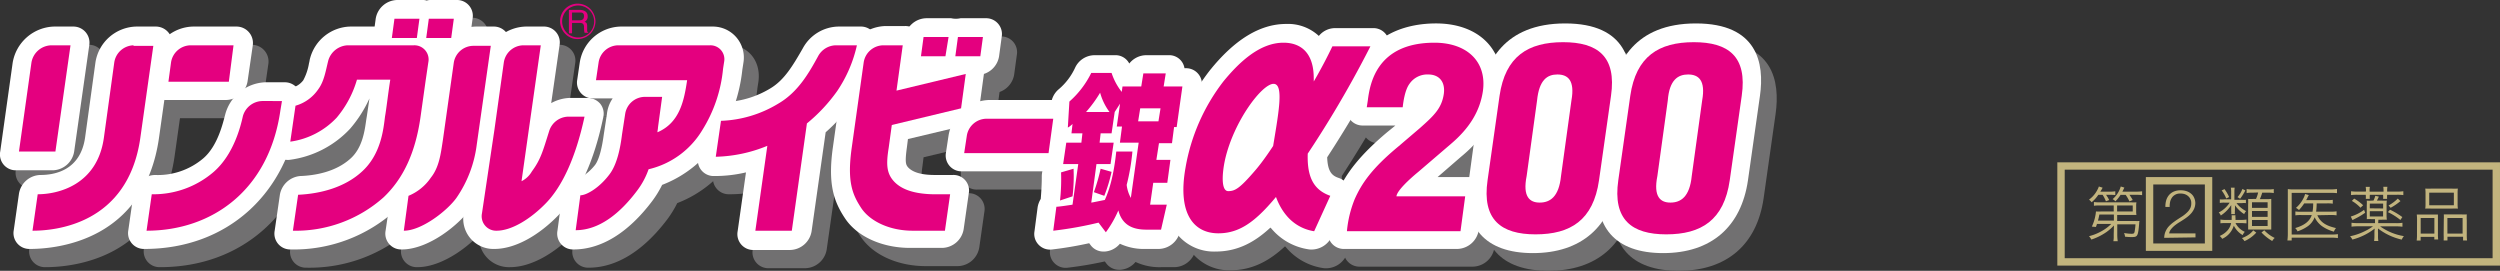 <svg xmlns="http://www.w3.org/2000/svg" viewBox="0 0 480.041 52"><rect x="0" y="0" width="480.041" height="52" fill="#333333" stroke="none"/><defs><style>.cls-1{fill:#c2b47e;}.cls-2{fill:#717071;}.cls-3{fill:#fff;}.cls-4{fill:#e4007f;}</style></defs><g id="レイヤー_2" data-name="レイヤー 2"><g id="レイヤー_1-2" data-name="レイヤー 1"><g id="レイヤー_1-3" data-name="レイヤー 1"><g id="レイヤー_2-2" data-name="レイヤー 2"><g id="レイヤー_1_ol" data-name="レイヤー 1 ol"><path class="cls-1" d="M478.62,32.58v17h-82.16v-17h82.16m1.42-1.41h-85V51h85Z"/><path class="cls-1" d="M423.37,35.42V46.75h-9.91V35.42h9.91m1.42-1.42h-12.75V48.17h12.75Z"/><path class="cls-1" d="M402.91,37.41a6.509,6.509,0,0,1-1.29,1.43,2,2,0,0,0-.5-.5,5.48,5.48,0,0,0,1.9-2.53l.72.23c-.18.34-.24.43-.44.76h1.74a6.07,6.07,0,0,0,1.13-.07v.73a6.701,6.701,0,0,0-1-.05h-.77a7.792,7.792,0,0,1,.6,1l-.63.25a6,6,0,0,0-.64-1.26Zm3,5.88a8.71,8.71,0,0,1-2,1.63,11,11,0,0,1-2.34,1.08,2.69,2.69,0,0,0-.45-.65,9.27,9.27,0,0,0,2.21-.85,8.49,8.49,0,0,0,2.07-1.5h-2.75a5.653,5.653,0,0,1-.2.58l-.78-.07a8.68,8.68,0,0,0,.79-2.91,6.37,6.37,0,0,0,1.07,0h2.34V39.45h-2.7a6.7,6.7,0,0,0-1.1.06v-.72a6.7,6.7,0,0,0,1.1.06h6a9.371,9.371,0,0,0,1.06,0,3.348,3.348,0,0,0-.05.71v.93a4.089,4.089,0,0,0,.05.78h-3.7v1.16h3.36a7.211,7.211,0,0,0,.93,0,1.741,1.741,0,0,0-.06.45c-.22,2.51-.3,2.64-1.46,2.64a10.48,10.48,0,0,1-1.25-.07,3,3,0,0,0-.19-.71,8.559,8.559,0,0,0,1.43.15c.39,0,.5-.07.58-.35a12.286,12.286,0,0,0,.18-1.47h-3.5v2a8.658,8.658,0,0,0,.09,1.25h-.84a3.999,3.999,0,0,0,.07-.92V45Zm-2.8-2.09a11.472,11.472,0,0,1-.27,1.16h3.06V41.2Zm4.08-3.79a7.51,7.51,0,0,1-1,1.25,2,2,0,0,0-.53-.42,5.09,5.09,0,0,0,1.56-2.43l.69.21c-.13.3-.18.38-.38.78h2.59a8.049,8.049,0,0,0,1.2-.07v.74a7.839,7.839,0,0,0-1.19-.06h-1.24a10.469,10.469,0,0,1,.63,1l-.63.26a8.619,8.619,0,0,0-.72-1.25Zm2.33,3.2V39.45h-3v1.16Z"/><path class="cls-1" d="M415.57,45.67a3.1,3.1,0,0,1,.24-1.2,3.51,3.51,0,0,1,.58-.94,6.539,6.539,0,0,1,.82-.76c.31-.23.62-.45.94-.66l1-.65a6.401,6.401,0,0,0,.85-.71,2.9,2.9,0,0,0,.57-.78,2.07,2.07,0,0,0,.19-.95,1.73,1.73,0,0,0-.61-1.37,2,2,0,0,0-.65-.37,2.66,2.66,0,0,0-.79-.12,1.92,1.92,0,0,0-1,.21,1.85,1.85,0,0,0-.65.56,2.45,2.45,0,0,0-.36.81,4.19,4.19,0,0,0-.09,1h-.82a4.31,4.31,0,0,1,.16-1.29,2.85,2.85,0,0,1,.54-1,2.54,2.54,0,0,1,.92-.67,3.2,3.2,0,0,1,1.3-.24,3.47,3.47,0,0,1,1.11.16,2.55,2.55,0,0,1,.9.49,2.06,2.06,0,0,1,.6.8,2.69,2.69,0,0,1,.22,1,2.86,2.86,0,0,1-.19,1,3.55,3.55,0,0,1-.51.86,4.999,4.999,0,0,1-.73.72,8.617,8.617,0,0,1-.87.62c-.22.15-.47.31-.77.49a8.559,8.559,0,0,0-.85.59,4.83,4.83,0,0,0-.72.71,1.76,1.76,0,0,0-.39.84h5.06v.76Z"/><path class="cls-1" d="M430.491,38.36a3.22,3.22,0,0,0,.76,0V39a3.78,3.78,0,0,0-.75,0h-1.06a5.51,5.51,0,0,0,1.85,1.54,1.93,1.93,0,0,0-.37.57,6,6,0,0,1-1.78-1.72,4.451,4.451,0,0,1,0,.73v.38a3.208,3.208,0,0,0,0,.62h-.71a3.11,3.11,0,0,0,0-.61V39.38a6.81,6.81,0,0,1-2,2,1.67,1.67,0,0,0-.4-.58,5.31,5.31,0,0,0,2.1-1.89h-1a4.39,4.39,0,0,0-.89.06v-.69a4.71,4.71,0,0,0,.92,0h1.26V36.8a4.871,4.871,0,0,0-.06-.76h.73a6.465,6.465,0,0,0-.05.76v1.56Zm-1.24,4.47a3.68,3.68,0,0,0,1.79,1.69,2.16,2.16,0,0,0-.41.62,4.3,4.3,0,0,1-1.7-1.81,4.12,4.12,0,0,1-2.23,2.53,2,2,0,0,0-.49-.55,4.25,4.25,0,0,0,1.59-1.16,3,3,0,0,0,.61-1.32h-1.05a6.699,6.699,0,0,0-1,.05v-.72a6.73,6.73,0,0,0,1,.07h1.15a2.811,2.811,0,0,0,0-.41,1.928,1.928,0,0,0,0-.48h.74a2.089,2.089,0,0,0,0,.5,2.536,2.536,0,0,1,0,.39h1.11a6.73,6.73,0,0,0,1-.07v.72c-.33,0-.67-.05-1-.05Zm-2.11-6.52a8.36,8.36,0,0,1,.89,1.53l-.56.27a6.2,6.2,0,0,0-.88-1.54Zm4,.26a10.109,10.109,0,0,1-1,1.59l-.5-.31a5,5,0,0,0,.94-1.57Zm2.1,8.1a6.78,6.78,0,0,1-2.26,1.63,3,3,0,0,0-.49-.58,6.371,6.371,0,0,0,1.17-.58,3.93,3.93,0,0,0,1-.91ZM432.47,37a4.91,4.91,0,0,0-1.08.07V36.3a5.92,5.92,0,0,0,1.11.07h3a5.76,5.76,0,0,0,1.1-.07v.77a5.76,5.76,0,0,0-1.1-.07h-1.12a9.192,9.192,0,0,1-.45,1.24h1.19a6.699,6.699,0,0,0,1-.05v5.89h-4.44V39.27a9.553,9.553,0,0,0,0-1.07,8.341,8.341,0,0,0,1,0h.51a6.001,6.001,0,0,0,.41-1.24Zm-.05,2.92h3V38.84h-3Zm0,1.72h3V40.52h-3Zm0,1.76h3V42.24h-3Zm2.36.82a6.72,6.72,0,0,0,2,1.47,2.48,2.48,0,0,0-.48.59,9.59,9.59,0,0,1-2.06-1.64Z"/><path class="cls-1" d="M448.91,45.72a5.93,5.93,0,0,0-1.11-.08h-7.76v.53h-.82a10.157,10.157,0,0,0,.08-1.23V36.31a7.839,7.839,0,0,0,1.19.06h7.14a8.289,8.289,0,0,0,1.11-.08v.8a10.139,10.139,0,0,0-1.1-.06h-7.6v8h7.77a6.901,6.901,0,0,0,1.11-.07Zm-3.95-4.39c.6,1.31,1.56,2,3.59,2.46a2.39,2.39,0,0,0-.4.69,7.27,7.27,0,0,1-2.31-1.07,4.5,4.5,0,0,1-1.39-1.7,3.7,3.7,0,0,1-1.29,1.71,7.5,7.5,0,0,1-2,1,2,2,0,0,0-.45-.63c1.77-.51,2.79-1.31,3.19-2.5h-2a7.39,7.39,0,0,0-1.15.06V40.6a7.45,7.45,0,0,0,1.16.06h2.13a8.572,8.572,0,0,0,.13-1.6h-1.73a8.73,8.73,0,0,1-1,1.27,2.641,2.641,0,0,0-.58-.41,6.08,6.08,0,0,0,1.57-2.12,2.721,2.721,0,0,0,.18-.55l.72.21-.29.54c0,.11-.12.23-.22.43h4a6.89,6.89,0,0,0,1.11-.06v.74a6.641,6.641,0,0,0-1.09-.06h-2a12.167,12.167,0,0,1-.11,1.6h2.82a8.271,8.271,0,0,0,1.11-.07v.77a7.07,7.07,0,0,0-1.13-.07Z"/><path class="cls-1" d="M456.65,42.85h3.39a7.73,7.73,0,0,0,1.27-.07v.75a11.148,11.148,0,0,0-1.29-.07h-3a10.76,10.76,0,0,0,4.57,1.88,2.41,2.41,0,0,0-.41.67,11.6,11.6,0,0,1-4.56-2.14,7.356,7.356,0,0,0,0,.9v.56a5.001,5.001,0,0,0,.06.94h-.81a7.417,7.417,0,0,0,.06-.94v-.56a6,6,0,0,1,.06-.89,11.7,11.7,0,0,1-4.3,2.12,2,2,0,0,0-.45-.63,11.53,11.53,0,0,0,3-1.06,8.43,8.43,0,0,0,1.41-.86h-2.84a10.999,10.999,0,0,0-1.28.07v-.75a7.371,7.371,0,0,0,1.24.07h3.27v-.76h-.58a8.341,8.341,0,0,0-1,0,8.345,8.345,0,0,0,0-1V39.43a6.912,6.912,0,0,0,0-.91,5.571,5.571,0,0,0,1,0h.28a4.879,4.879,0,0,0,.36-.92l.68.16a7.695,7.695,0,0,1-.38.76h.91a8.341,8.341,0,0,0,1,0,5.8,5.8,0,0,0-.05.93v1.74a6.699,6.699,0,0,0,.05,1,8.341,8.341,0,0,0-1,0h-.62Zm-2.5-2a13.062,13.062,0,0,1-1.64,1l-.8.41-.32-.68a8.18,8.18,0,0,0,2.55-1.29Zm.16-4.23a4.519,4.519,0,0,0-.06-.74h.8a3.59,3.59,0,0,0-.05.73v.19h2.68v-.2a6,6,0,0,0-.05-.73h.79a4.598,4.598,0,0,0-.05.74v.18h1.83a7.79,7.79,0,0,0,1.28-.07v.74a8.998,8.998,0,0,0-1.27-.06h-1.84v.09a4.093,4.093,0,0,0,0,.7h-.77a4.093,4.093,0,0,0,0-.7V37.4h-2.56v.09a4.001,4.001,0,0,0,0,.69h-.77a4.003,4.003,0,0,0,0-.69V37.4h-1.58a8.651,8.651,0,0,0-1.25.06v-.74a7.731,7.731,0,0,0,1.27.07h1.56Zm-2.27,1.51a9.37,9.37,0,0,1,1.72,1.28l-.51.48a6.81,6.81,0,0,0-1.66-1.31Zm5.56,1.9v-.94h-2.56V40Zm-2.56,1.53h2.55v-1h-2.55Zm3.89-1.29a15.18,15.18,0,0,1,2.36,1.41l-.38.56a11.28,11.28,0,0,0-2.4-1.51Zm2-1.66a11.069,11.069,0,0,1-1.89,1.29l-.4-.45a7.36,7.36,0,0,0,1.77-1.32Z"/><path class="cls-1" d="M464.111,42.28a7.999,7.999,0,0,0-.05-1.09h4.06v3.68a8.25,8.25,0,0,0,.05,1.11h-.74v-.5h-2.63v.71h-.76a7.65,7.65,0,0,0,.06-1.17Zm.7,2.58h2.63v-3h-2.63Zm.93-7.65a6.698,6.698,0,0,0-.05-1,10.792,10.792,0,0,0,1.27,0h3.71a11.002,11.002,0,0,0,1.28,0,5.799,5.799,0,0,0-.05.93v1.92a6.698,6.698,0,0,0,.05,1,7.878,7.878,0,0,0-1.19,0h-3.86a8.148,8.148,0,0,0-1.21,0,6.698,6.698,0,0,0,.05-1Zm.71,2.21h4.73V37h-4.73Zm2.8,2.75a8.345,8.345,0,0,0,0-1h3.41a8.341,8.341,0,0,0,1,0,10.265,10.265,0,0,0,0,1.11V45a9.162,9.162,0,0,0,.05,1.17h-.76v-.71h-3v.71h-.73a10.096,10.096,0,0,0,0-1.1Zm.69,2.69h2.92v-3h-2.92Z"/></g></g></g><path class="cls-2" d="M230.141,40.6l-.1-.1a3.594,3.594,0,0,0,.7-1.8l.6-4.4a3.458,3.458,0,0,0-.2-1.8,5.782,5.782,0,0,0,.5-1.4l.2-1.3a3.594,3.594,0,0,0,.7-1.8l1.1-7.8a3.04,3.04,0,0,0-3.1-3.6h-.2a2.966,2.966,0,0,0-3.1-2.5h-4.2a4.174,4.174,0,0,0-3.2,1.6,2.972,2.972,0,0,0-2.8-1.6h-3.9a4.143,4.143,0,0,0-3.7,2.4,11.995,11.995,0,0,1-3.1,4.1,4.128,4.128,0,0,0-1.5,2.8l-.3,5a4.102,4.102,0,0,0,.1,1.1,4.424,4.424,0,0,0-.5,1.5l-.6,4.1v.2a4.648,4.648,0,0,0-.5,2.1c0,.5,0,1.9-.2,4.3a4.418,4.418,0,0,0-.6,1.6l-.6,4.6a2.957,2.957,0,0,0,.8,2.6,3.009,3.009,0,0,0,2.6.9,70.268,70.268,0,0,0,7.1-1.2l.3.4a3.034,3.034,0,0,0,2.5,1.2h.2a4.141,4.141,0,0,0,2.9-1.5h0a10.863,10.863,0,0,0,4.9,1h2.6a4.263,4.263,0,0,0,4-3.2l1.1-4.8A2.848,2.848,0,0,0,230.141,40.6Z"/><path class="cls-2" d="M205.74,22.7h-12.9a8.129,8.129,0,0,0-7.8,6.8l-.5,3.3a3.04,3.04,0,0,0,3.1,3.6h16.2a4.273,4.273,0,0,0,4.1-3.6l.9-6.6A3.003,3.003,0,0,0,205.74,22.7Z"/><path class="cls-2" d="M170.641,9.8a3.034,3.034,0,0,0-2.5-1.2h-4.2a7.927,7.927,0,0,0-6.9,4.2c-1.9,3.3-3.5,6-6.1,7.6a18.228,18.228,0,0,1-8.7,2.7l-.6.1a4.146,4.146,0,0,0-3.7,3.6l-1,6.9a3.04,3.04,0,0,0,3.1,3.6,25.974,25.974,0,0,0,6.1-.7l-1.6,11.3a3.04,3.04,0,0,0,3.1,3.6h7a4.273,4.273,0,0,0,4.1-3.6l2.7-19a33.692,33.692,0,0,0,5.3-5.9,32.762,32.762,0,0,0,4.5-10.2A3.593,3.593,0,0,0,170.641,9.8Z"/><path class="cls-2" d="M17.041,8.6h-3.7a8.129,8.129,0,0,0-7.8,6.8l-2.5,17.2a3.04,3.04,0,0,0,3.1,3.6h7a4.273,4.273,0,0,0,4.1-3.6l2.8-20.5A2.982,2.982,0,0,0,17.041,8.6Z"/><path class="cls-2" d="M32.84,8.6h-3.7a8.129,8.129,0,0,0-7.8,6.8l-2,14.5c-.9,6.3-5.8,7.2-8.6,7.2a4.273,4.273,0,0,0-4.1,3.6l-1,7a3.04,3.04,0,0,0,3.1,3.6c5.1,0,22-1.5,24.8-21.4l2.5-17.7A3.211,3.211,0,0,0,32.84,8.6Z"/><path class="cls-2" d="M118.24,23.4a3.25,3.25,0,0,0-2.5-1.1h-3.2a7.873,7.873,0,0,0-3.7,1l1.6-11.1a3.04,3.04,0,0,0-3.1-3.6h-3.4a8.129,8.129,0,0,0-7.8,6.8l-4.1,29.1a5.784,5.784,0,0,0,5.9,6.8c3.9,0,8.5-2.5,12.5-6.7,3.9-4.1,6.7-10.4,8.4-18.6A3.887,3.887,0,0,0,118.24,23.4Z"/><path class="cls-2" d="M97.74,8.6h-3.4a8.129,8.129,0,0,0-7.8,6.8l-2.1,14.9c-.3,2.1-.6,4.1-1.4,5.3a6.589,6.589,0,0,1-2.3,2.1,4.004,4.004,0,0,0-2.7,3.3l-1,6.7a3.04,3.04,0,0,0,3.1,3.6c5.2,0,11.1-4.8,13.4-8.1a28.144,28.144,0,0,0,4.6-12l2.7-19A3.088,3.088,0,0,0,97.74,8.6Z"/><path class="cls-2" d="M57.64,19.3h-3.7a8.2,8.2,0,0,0-7.7,6.2c-.4,1.5-1.4,6-4.2,8.4a13.501,13.501,0,0,1-9.3,3.2,4.273,4.273,0,0,0-4.1,3.6l-1,7a3.04,3.04,0,0,0,3.1,3.6c15.8,0,27.5-10.5,29.7-26.6l.3-1.8A3.14,3.14,0,0,0,57.64,19.3Z"/><path class="cls-2" d="M48.34,8.6h-8.3a8.129,8.129,0,0,0-7.8,6.8l-.5,3.7a3.04,3.04,0,0,0,3.1,3.6h11.6a4.273,4.273,0,0,0,4.1-3.6l1-6.9A3.211,3.211,0,0,0,48.34,8.6Z"/><path class="cls-2" d="M139.74,8.6h-17.7a8.129,8.129,0,0,0-7.8,6.8l-.5,3.4a3.04,3.04,0,0,0,3.1,3.6h3.7a6.423,6.423,0,0,0-1.1,3l-.6,3.9c-.4,3-1,5-1.7,5.9a9.987,9.987,0,0,1-2.6,2.3,4.243,4.243,0,0,0-3.7,3.6l-.9,6.7a3.04,3.04,0,0,0,3.1,3.6c5.3,0,10.5-3.2,15.1-9.3a19.822,19.822,0,0,0,1.9-3.1,22.263,22.263,0,0,0,10.8-8.8,31.321,31.321,0,0,0,4.6-13.3l.2-1.3C146.141,11.6,143.541,8.6,139.74,8.6Z"/><path class="cls-2" d="M185.94,37.1h-3.4c-2.6,0-4.3-.5-5.2-1.5-.4-.5-.6-.9-.2-3.8l.2-1.6,10.5-2.5a4.15,4.15,0,0,0,3.2-3.5l.9-6.6a2.939,2.939,0,0,0-1-2.8,3.525,3.525,0,0,0-3-.7l-8.7,2.1.6-4.1a3.04,3.04,0,0,0-3.1-3.6h-3.7a8.129,8.129,0,0,0-7.8,6.8l-2.3,16.4c-1,7,.1,10.4,2.3,13.7,2.3,3.5,7.1,5.7,12.5,5.7h6.2a4.273,4.273,0,0,0,4.1-3.6l1-7A3.017,3.017,0,0,0,185.94,37.1Z"/><path class="cls-2" d="M192.24,7h-4.8a2.768,2.768,0,0,0-.9.1,3.751,3.751,0,0,0-1-.1h-4.8a4.273,4.273,0,0,0-4.1,3.6l-.5,3.7a3.04,3.04,0,0,0,3.1,3.6h4.8a4.1,4.1,0,0,1,1.8,0h4.8a4.273,4.273,0,0,0,4.1-3.6l.5-3.7A3.021,3.021,0,0,0,192.24,7Z"/><path class="cls-2" d="M82.941,8.6h-12.7a8.198,8.198,0,0,0-7.7,6.1,2.92,2.92,0,0,0-.2.9,10.575,10.575,0,0,1-1.1,3.3,3.941,3.941,0,0,1-1.7,1.3,4.253,4.253,0,0,0-3.4,3.5l-1,6.9a3.052,3.052,0,0,0,.8,2.6,3.253,3.253,0,0,0,2.6,1,19.269,19.269,0,0,0,11.7-6,24.007,24.007,0,0,0,3.7-5.8l-.5,3.4-.1.6c-.3,2.1-.7,5.5-3.1,7.6-2.8,2.5-6.7,3.2-9.6,3.3a4.351,4.351,0,0,0-3.9,3.6l-1,6.9a3.04,3.04,0,0,0,3.1,3.6,29.06,29.06,0,0,0,20.2-7.6c4.6-4.4,7.3-10,8.4-17.8l1.5-10.5A5.939,5.939,0,0,0,82.941,8.6Z"/><path class="cls-2" d="M90.64,3.4h-4.8a2.769,2.769,0,0,0-.9.1,2.769,2.769,0,0,0-.9-.1h-4.8a4.273,4.273,0,0,0-4.1,3.6l-.5,3.7a3.04,3.04,0,0,0,3.1,3.6h4.8a2.769,2.769,0,0,0,.9-.1,2.769,2.769,0,0,0,.9.1h4.8a4.273,4.273,0,0,0,4.1-3.6l.5-3.7A3.133,3.133,0,0,0,90.64,3.4Z"/><path class="cls-2" d="M284.741,37.4h-5.7l4.5-3.9c4.4-3.6,6.9-7.8,7.6-12.7,1.1-7.6-4-12.9-12.4-12.9-5.5,0-15.1,1.9-16.9,14.7l-.2,1.3a3.04,3.04,0,0,0,3.1,3.6h6.2l-1.6,1.3c-5.1,4.3-7.8,7.7-9.6,11.7a22.771,22.771,0,0,0-1.7,6.9v.2a3.04,3.04,0,0,0,3.1,3.6h21.7a4.273,4.273,0,0,0,4.1-3.6l.9-6.7A3.003,3.003,0,0,0,284.741,37.4Z"/><path class="cls-2" d="M303.541,8c-11.8,0-15.4,7.6-16.3,13.9l-2.2,16.2c-1.3,9,3.1,13.9,12.3,13.9s15-5,16.3-13.9l2.3-16.2C316.741,15.5,315.34,8,303.541,8Z"/><path class="cls-2" d="M328.64,8c-11.8,0-15.4,7.6-16.3,13.9l-2.3,16.2c-1.3,9,3.1,13.9,12.3,13.9s15-5,16.3-13.9l2.3-16.2C341.84,15.5,340.44,8,328.64,8Z"/><path class="cls-2" d="M269.241,10.4a3.029,3.029,0,0,0-2.7-1.5h-7.3a4.413,4.413,0,0,0-3.2,1.5,8.703,8.703,0,0,0-6.3-2.3q-7.5,0-14.7,9a41.823,41.823,0,0,0-8.1,18.4c-1,5.8-.4,10.2,2,13.1a9.187,9.187,0,0,0,7.3,3.3c4.3,0,7.6-1.9,10.5-4.6l.2.2a11.523,11.523,0,0,0,7.3,4,4.327,4.327,0,0,0,4.3-2.5l3.1-6.8a3.102,3.102,0,0,0-1.7-4.4c-1.2-.4-2.2-1-2.3-4a230.01,230.01,0,0,0,11.7-20.1A3.475,3.475,0,0,0,269.241,10.4Zm-25.2,19.7-.1.6c-.8,1.1-1.5,2.1-2.1,2.9a25.267,25.267,0,0,1,2.6-6A21.656,21.656,0,0,1,244.041,30.1Z"/><path class="cls-3" d="M202.84,19.2h-12.9a8.129,8.129,0,0,0-7.8,6.8l-.5,3.3a3.04,3.04,0,0,0,3.1,3.6h16.2a4.273,4.273,0,0,0,4.1-3.6l.9-6.6A3.104,3.104,0,0,0,202.84,19.2Z"/><path class="cls-3" d="M167.74,6.3a3.034,3.034,0,0,0-2.5-1.2h-4.2a7.927,7.927,0,0,0-6.9,4.2c-1.9,3.3-3.5,6-6.1,7.6a18.228,18.228,0,0,1-8.7,2.7l-.6.1a4.146,4.146,0,0,0-3.7,3.6l-1,6.9a3.04,3.04,0,0,0,3.1,3.6,25.974,25.974,0,0,0,6.1-.7l-1.6,11.3a3.04,3.04,0,0,0,3.1,3.6h7a4.273,4.273,0,0,0,4.1-3.6l2.7-19a33.692,33.692,0,0,0,5.3-5.9,32.762,32.762,0,0,0,4.5-10.2A4.784,4.784,0,0,0,167.74,6.3Z"/><path class="cls-3" d="M14.04,5.1h-3.7a8.314,8.314,0,0,0-7.9,6.9l-2.4,17.1a3.04,3.04,0,0,0,3.1,3.6h7a4.273,4.273,0,0,0,4.1-3.6l2.9-20.4A3.088,3.088,0,0,0,14.04,5.1Z"/><path class="cls-3" d="M29.84,5.1h-3.7a8.129,8.129,0,0,0-7.8,6.8l-2,14.5c-.9,6.3-5.8,7.2-8.6,7.2a4.273,4.273,0,0,0-4.1,3.6l-1,7a3.04,3.04,0,0,0,3.1,3.6c5.1,0,22-1.5,24.8-21.4l2.5-17.7A3.159,3.159,0,0,0,29.84,5.1Z"/><path class="cls-3" d="M115.24,19.9a3.25,3.25,0,0,0-2.5-1.1h-3.2a7.873,7.873,0,0,0-3.7,1l1.6-11.1a3.04,3.04,0,0,0-3.1-3.6h-3.4a8.129,8.129,0,0,0-7.8,6.8l-4.1,29.1a5.784,5.784,0,0,0,5.9,6.8c3.9,0,8.5-2.5,12.5-6.7,3.9-4.1,6.7-10.4,8.4-18.6A3.033,3.033,0,0,0,115.24,19.9Z"/><path class="cls-3" d="M94.74,5.1h-3.4a8.129,8.129,0,0,0-7.8,6.8l-2.1,14.9c-.2,2.2-.5,4.2-1.4,5.3a6.589,6.589,0,0,1-2.3,2.1,4.004,4.004,0,0,0-2.7,3.3l-1,6.8a3.04,3.04,0,0,0,3.1,3.6c5.2,0,11.1-4.8,13.4-8.1a28.144,28.144,0,0,0,4.6-12l2.7-19A3.079,3.079,0,0,0,94.74,5.1Z"/><path class="cls-3" d="M54.64,15.8h-3.7a8.293,8.293,0,0,0-7.7,6.2c-.4,1.5-1.4,6-4.2,8.4a13.501,13.501,0,0,1-9.3,3.2,4.273,4.273,0,0,0-4.1,3.6l-1,7a3.04,3.04,0,0,0,3.1,3.6c15.8,0,27.5-10.5,29.7-26.6l.3-1.8A3.088,3.088,0,0,0,54.64,15.8Z"/><path class="cls-3" d="M45.34,5.1h-8.3a8.129,8.129,0,0,0-7.8,6.8l-.5,3.7a3.04,3.04,0,0,0,3.1,3.6h11.6a4.273,4.273,0,0,0,4.1-3.6l1-6.9A3.159,3.159,0,0,0,45.34,5.1Z"/><path class="cls-3" d="M136.84,5.1h-17.7a8.129,8.129,0,0,0-7.8,6.8l-.5,3.4a3.04,3.04,0,0,0,3.1,3.6h3.7a6.423,6.423,0,0,0-1.1,3l-.6,3.9c-.4,3-1,5-1.7,5.9a9.987,9.987,0,0,1-2.6,2.3,4.243,4.243,0,0,0-3.7,3.6l-.9,6.7a3.04,3.04,0,0,0,3.1,3.6c5.3,0,10.5-3.2,15.1-9.3a19.822,19.822,0,0,0,1.9-3.1,22.263,22.263,0,0,0,10.8-8.8,31.321,31.321,0,0,0,4.6-13.3l.2-1.3A5.952,5.952,0,0,0,136.84,5.1Z"/><path class="cls-3" d="M182.94,33.6h-3.4c-2.6,0-4.3-.5-5.2-1.5-.4-.5-.6-.9-.2-3.8l.2-1.6,10.5-2.5a4.15,4.15,0,0,0,3.2-3.5l.9-6.6a2.939,2.939,0,0,0-1-2.8,3.525,3.525,0,0,0-3-.7l-8.7,2.1.6-4.1a3.04,3.04,0,0,0-3.1-3.6h-3.7a8.129,8.129,0,0,0-7.8,6.8l-2.3,16.4c-1,7,.1,10.4,2.3,13.7,2.3,3.5,7.1,5.7,12.5,5.7h6.2a4.273,4.273,0,0,0,4.1-3.6l1-7A2.967,2.967,0,0,0,182.94,33.6Z"/><path class="cls-3" d="M189.24,3.5h-4.8a4.1,4.1,0,0,1-1.8,0h-4.8a4.273,4.273,0,0,0-4.1,3.6l-.5,3.7a3.04,3.04,0,0,0,3.1,3.6h4.8a4.1,4.1,0,0,1,1.8,0h4.8a4.273,4.273,0,0,0,4.1-3.6l.5-3.7A3.04,3.04,0,0,0,189.24,3.5Z"/><path class="cls-3" d="M79.941,5.1h-12.7a8.198,8.198,0,0,0-7.7,6.1c-.1.3-.1.6-.2.9a10.575,10.575,0,0,1-1.1,3.3,3.941,3.941,0,0,1-1.7,1.3,4.253,4.253,0,0,0-3.4,3.5l-1,6.9a3.052,3.052,0,0,0,.8,2.6,3.253,3.253,0,0,0,2.6,1,19.269,19.269,0,0,0,11.7-6,24.007,24.007,0,0,0,3.7-5.8l-.5,3.4-.1.6c-.3,2.1-.7,5.5-3.1,7.6-2.8,2.5-6.7,3.2-9.6,3.3a4.351,4.351,0,0,0-3.9,3.6l-1,6.9a3.04,3.04,0,0,0,3.1,3.6,29.06,29.06,0,0,0,20.2-7.6c4.6-4.4,7.3-10,8.4-17.8l1.4-10.5A5.816,5.816,0,0,0,79.941,5.1Z"/><path class="cls-3" d="M87.64,0h-4.8a2.769,2.769,0,0,0-.9.1,2.768,2.768,0,0,0-.9-.1h-4.8a4.273,4.273,0,0,0-4.1,3.6l-.5,3.7a3.04,3.04,0,0,0,3.1,3.6h4.8a2.769,2.769,0,0,0,.9-.1,2.769,2.769,0,0,0,.9.1h4.8a4.273,4.273,0,0,0,4.1-3.6l.5-3.7A3.04,3.04,0,0,0,87.64,0Z"/><path class="cls-3" d="M227.24,37.1l-.1-.1a3.594,3.594,0,0,0,.7-1.8l.6-4.4a3.458,3.458,0,0,0-.2-1.8,5.782,5.782,0,0,0,.5-1.4l.2-1.3a3.594,3.594,0,0,0,.7-1.8l1.1-7.8a3.04,3.04,0,0,0-3.1-3.6h-.2a2.966,2.966,0,0,0-3.1-2.5h-4.3a4.174,4.174,0,0,0-3.2,1.6,2.972,2.972,0,0,0-2.8-1.6h-3.9a4.143,4.143,0,0,0-3.7,2.4,11.995,11.995,0,0,1-3.1,4.1,4.128,4.128,0,0,0-1.5,2.8l-.3,5a4.102,4.102,0,0,0,.1,1.1,3.33,3.33,0,0,0-.5,1.5l-.6,4.1v.2a4.648,4.648,0,0,0-.5,2.1c0,.5,0,1.9-.2,4.3a4.418,4.418,0,0,0-.6,1.6l-.6,4.6a2.957,2.957,0,0,0,.8,2.6,3.009,3.009,0,0,0,2.6.9,70.268,70.268,0,0,0,7.1-1.2l.3.4a3.034,3.034,0,0,0,2.5,1.2h.2a4.141,4.141,0,0,0,2.9-1.5h0a10.863,10.863,0,0,0,4.9,1h2.6a4.263,4.263,0,0,0,4-3.2l1.1-4.8A3.232,3.232,0,0,0,227.24,37.1Z"/><path class="cls-3" d="M281.741,34h-5.7l4.5-3.9c4.4-3.6,6.9-7.8,7.6-12.7,1.1-7.6-4-12.9-12.4-12.9-5.5,0-15.1,1.9-16.9,14.7l-.2,1.3a3.04,3.04,0,0,0,3.1,3.6h6.2l-1.6,1.3c-5.1,4.3-7.8,7.7-9.6,11.7a22.771,22.771,0,0,0-1.7,6.9v.2a3.04,3.04,0,0,0,3.1,3.6h21.7a4.273,4.273,0,0,0,4.1-3.6l.9-6.7A3.003,3.003,0,0,0,281.741,34Z"/><path class="cls-3" d="M300.541,4.5c-11.8,0-15.4,7.6-16.3,13.9l-2.2,16.2c-1.3,9,3.1,14,12.3,14s15-5,16.3-14l2.3-16.2C313.741,12.1,312.34,4.5,300.541,4.5Z"/><path class="cls-3" d="M325.64,4.5c-11.8,0-15.4,7.6-16.3,13.9l-2.3,16.2c-1.3,9,3.1,14,12.3,14s15-5,16.3-14l2.3-16.2C338.84,12.1,337.44,4.5,325.64,4.5Z"/><path class="cls-3" d="M266.34,6.9a3.029,3.029,0,0,0-2.7-1.5h-7.3a4.038,4.038,0,0,0-3.1,1.5,8.703,8.703,0,0,0-6.3-2.3q-7.5,0-14.7,9a41.823,41.823,0,0,0-8.1,18.4c-1.1,5.8-.4,10.2,2,13.1a9.111,9.111,0,0,0,7.3,3.2c4.3,0,7.6-1.9,10.5-4.6l.2.2a11.523,11.523,0,0,0,7.3,4,4.327,4.327,0,0,0,4.3-2.5l3.1-6.8a3.102,3.102,0,0,0-1.7-4.4c-1.2-.4-2.2-1-2.3-4a230.017,230.017,0,0,0,11.7-20.1A4.441,4.441,0,0,0,266.34,6.9Z"/><path class="cls-4" d="M258.64,44.3a21.457,21.457,0,0,1,1.5-6.1c1.3-2.9,3.2-5.8,8.4-10.1l4.1-3.5c2.7-2.4,4.2-3.8,4.6-6.6.3-2.3-.9-3.7-3-3.7a4.153,4.153,0,0,0-3.6,1.8c-.9,1.2-1.2,3.6-1.3,4.5h-6.9l.2-1.3c.4-3.2,1.7-11.1,12.8-11.1,6.2,0,10.1,3.6,9.3,9.3-.6,4-2.7,7.2-6.1,10.1l-6.3,5.4c-1.7,1.4-4.1,3.6-4.2,4.7h13.2l-.9,6.7h-21.8Z"/><path class="cls-4" d="M295.14,19.3c.4-4,2-5,3.9-5,2,0,3.4,1.1,2.7,5l-2,14.5c-.4,4-2.1,5.1-4.1,5.1-1.9,0-3.3-1.1-2.5-5.1Zm-9.5,15.3c-1.1,7.6,2.6,10.4,9.2,10.4,6.7,0,11.1-2.7,12.2-10.4l2.3-16.2c1.1-7.6-2.6-10.3-9.2-10.3-6.7,0-11.1,2.7-12.2,10.3Z"/><path class="cls-4" d="M320.241,19.3c.3-4,2-5,3.9-5,2,0,3.4,1.1,2.7,5l-2,14.5c-.4,4-2.1,5.1-4.1,5.1-1.9,0-3.3-1.1-2.5-5.1Zm-9.5,15.3c-1.1,7.6,2.6,10.4,9.2,10.4,6.7,0,11.1-2.7,12.2-10.4l2.3-16.2c1.1-7.6-2.6-10.3-9.2-10.3-6.7,0-11.1,2.7-12.2,10.3Z"/><path class="cls-4" d="M248.24,33.7c-5.7,7.6-9.2,11.1-14.3,11.1-4.6,0-7.9-3.6-6.3-12.6a37.468,37.468,0,0,1,7.3-16.6c2.8-3.4,6.8-7.4,11.5-7.4,3.6,0,5.6,2.2,5.8,6.1.2,4.4-.8,10.7-1.1,14.5-.3,4.9.9,7.6,4.3,8.8l-3.1,6.8a8.563,8.563,0,0,1-5.3-3c-1.7-2-3.7-6.1-2.7-12.6,1.1-6.8,2.3-12.7.2-12.7-2.2,0-7.6,7.1-9.3,14.5-.6,2.7-.8,6.1.6,6.1,1.3,0,2.2-.5,5.2-4,3.1-3.6,6.6-9.9,8.6-12.8a94.828,94.828,0,0,0,6.2-11h7.3A204.665,204.665,0,0,1,248.24,33.7Z"/><path class="cls-4" d="M189.34,22.8a3.854,3.854,0,0,0-3.7,3.3l-.5,3.3h16.2l.9-6.6Z"/><path class="cls-4" d="M160.44,8.7a3.961,3.961,0,0,0-3.3,2c-1.8,3.3-3.9,7-7.7,9.2a22.637,22.637,0,0,1-11,3.3l-1,6.9a27.506,27.506,0,0,0,9.9-2.1l-2.3,16.3h7l2.9-20.6a31.809,31.809,0,0,0,5.8-6.2,25.678,25.678,0,0,0,3.8-8.8Z"/><path class="cls-4" d="M13.54,8.7h-3.7a3.958,3.958,0,0,0-3.8,3.3l-2.4,17.1h7Z"/><path class="cls-4" d="M25.64,8.7a3.854,3.854,0,0,0-3.7,3.3l-2,14.5c-1.3,9.1-8.9,10.8-12.7,10.8l-1,7c4.2,0,18.3-1.1,20.7-17.8l2.5-17.7h-3.8Z"/><path class="cls-4" d="M109.04,22.4a3.939,3.939,0,0,0-3.6,2.8c-1.2,3.8-1.6,5.4-3.3,7.7a4.752,4.752,0,0,1-2,1.9l1.4-9.9,2.3-16.2h-3.4a3.854,3.854,0,0,0-3.7,3.3l-1.8,12.9-2.4,16.1a2.776,2.776,0,0,0,2.8,3.3c3,0,6.7-2.4,9.5-5.3,3.1-3.2,5.7-8.7,7.4-16.6Z"/><path class="cls-4" d="M87.14,12l-2.1,14.9c-.4,2.6-.7,5.2-2.3,7.2a9.624,9.624,0,0,1-4.3,3.5l-.9,6.7c3.4,0,8.3-3.8,10.1-6.3a22.951,22.951,0,0,0,3.9-10.2l2.7-19h-3.4A3.829,3.829,0,0,0,87.14,12Z"/><path class="cls-4" d="M50.34,19.4a3.96,3.96,0,0,0-3.7,2.9c-.4,1.8-1.7,7.3-5.6,10.7a17.679,17.679,0,0,1-11.9,4.3l-1,7c12.5,0,23.5-7.7,25.7-23.1l.3-1.8Z"/><path class="cls-4" d="M44.84,8.7h-8.3a3.854,3.854,0,0,0-3.7,3.3l-.5,3.7h11.6Z"/><path class="cls-4" d="M136.34,8.7h-17.7a3.854,3.854,0,0,0-3.7,3.3l-.5,3.4h17.5c-.6,4.1-1.5,8.2-5.7,10,0-.3.1-.6.1-.9l.8-5.9h-3.4a3.854,3.854,0,0,0-3.7,3.3l-.6,3.9c-.3,2.4-.9,5.8-2.5,7.8-2,2.6-4.4,3.9-5.5,3.9l-.9,6.7c4.5,0,8.5-3.2,11.8-7.6a14.876,14.876,0,0,0,2.2-4.1,16.372,16.372,0,0,0,10.3-7.5,27.006,27.006,0,0,0,4-11.8l.2-1.3A2.67,2.67,0,0,0,136.34,8.7Z"/><path class="cls-4" d="M171.541,34.7c-1.3-1.5-1.4-3.2-.9-6.3l.6-4.4,13.3-3.2.9-6.6-13.3,3.2,1.2-8.7h-3.8a3.854,3.854,0,0,0-3.7,3.3l-2.3,16.4c-.9,6.4.1,8.9,1.8,11.5s5.5,4.4,9.9,4.4h6.2l1-7h-3.4C175.141,37.2,172.84,36.2,171.541,34.7Z"/><polygon class="cls-4" points="182.141 7.1 177.34 7.1 176.84 10.8 181.54 10.8 182.141 7.1"/><polygon class="cls-4" points="183.94 7.1 183.44 10.8 188.24 10.8 188.74 7.1 183.94 7.1"/><path class="cls-4" d="M79.441,8.7h-12.7a4.059,4.059,0,0,0-3.7,2.9c-.5,2-.8,4-1.9,5.5a7.907,7.907,0,0,1-4.4,3.2l-1,6.9a15.097,15.097,0,0,0,8.9-4.6,19.919,19.919,0,0,0,3.9-7.3h6.4c-.4,2.5-.8,6-1,7-.3,2.3-.7,7.3-4.5,10.7-3.3,3-7.9,4.2-12.2,4.4l-1,6.9a25.351,25.351,0,0,0,17.4-6.4c3.7-3.5,6.1-8.4,7.1-15.4l1-7.1h0l.5-3.4A2.73,2.73,0,0,0,79.441,8.7Z"/><polygon class="cls-4" points="80.54 3.6 75.74 3.6 75.24 7.3 80.04 7.3 80.54 3.6"/><polygon class="cls-4" points="82.34 3.6 81.84 7.3 86.64 7.3 87.14 3.6 82.34 3.6"/><path class="cls-4" d="M215.541,16.6h3.6l.4-2.5h4.3l-.4,2.5h3.6l-1.1,7.8h-.5l-.4,3.1h-2.5l-.5,3.2h2.7l-.6,4.4h-2.7l-.6,4.2h3.2l-1.1,4.8h-2.6c-1.8,0-4.7-.2-5.6-3.7a21.395,21.395,0,0,1-2.4,4.2l-2.2-2.9c.2-.3.8-1.1,1.2-1.8,1.8-2.9,2.6-7,3-10.8h3.1a40.36,40.36,0,0,1-1.1,6.4,6.67,6.67,0,0,0,.8,2.5l1.5-10.6h-3.6l.4-3.1h-1Zm-12,21.9a37.088,37.088,0,0,0,.2-5.4l2.4-.7a31.724,31.724,0,0,1-.2,5.3Zm9.5-17a11.13,11.13,0,0,1-1.8-3.7,24.108,24.108,0,0,1-2.7,3.7Zm3-3.1-2,3.1-.6,4.1h-2.1l-.2,1.8h2.7l-.6,4.1h-2.7l-1,7.4c.2,0,2-.4,2.6-.5l-.6,4.2a71.706,71.706,0,0,1-9.3,1.7l.6-4.6c.4,0,1.8-.2,3.1-.4l1.1-7.8h-2.9l.6-4.1h2.9l.2-1.8h-2.1l.2-1.8a3.981,3.981,0,0,1-.9.7l.3-5a17.692,17.692,0,0,0,4.2-5.5h3.9A11.648,11.648,0,0,0,216.041,18.4Zm-6,18.5a35.596,35.596,0,0,0,1.3-4.5l2.1.6a29.908,29.908,0,0,1-1.4,4.6Zm12.8-16.1h-3.9l-.4,2.5h3.9Z"/><path class="cls-4" d="M110.941,7.5a3.492,3.492,0,0,0,2.4-1,3.492,3.492,0,0,0,1-2.4,3.492,3.492,0,0,0-1-2.4,3.492,3.492,0,0,0-2.4-1,3.372,3.372,0,0,0-3.4,3.4,3.492,3.492,0,0,0,1,2.4A3.25,3.25,0,0,0,110.941,7.5Zm-3-3.4a3.073,3.073,0,1,1,.9,2.2A3.102,3.102,0,0,1,107.941,4.1Z"/><path class="cls-4" d="M109.841,6.4h-.6V1.9h2.1c.7,0,1.5.3,1.5,1.2a1.108,1.108,0,0,1-.6,1.1c.3.1.5.2.5.8v.8c0,.2,0,.3.2.4v.1h-.7a4.907,4.907,0,0,1-.1-1.1c0-.4-.1-.8-.8-.8h-1.5Zm0-2.5h1.4c.4,0,.9-.1.9-.8s-.5-.7-.8-.7h-1.5Z"/></g></g></svg>